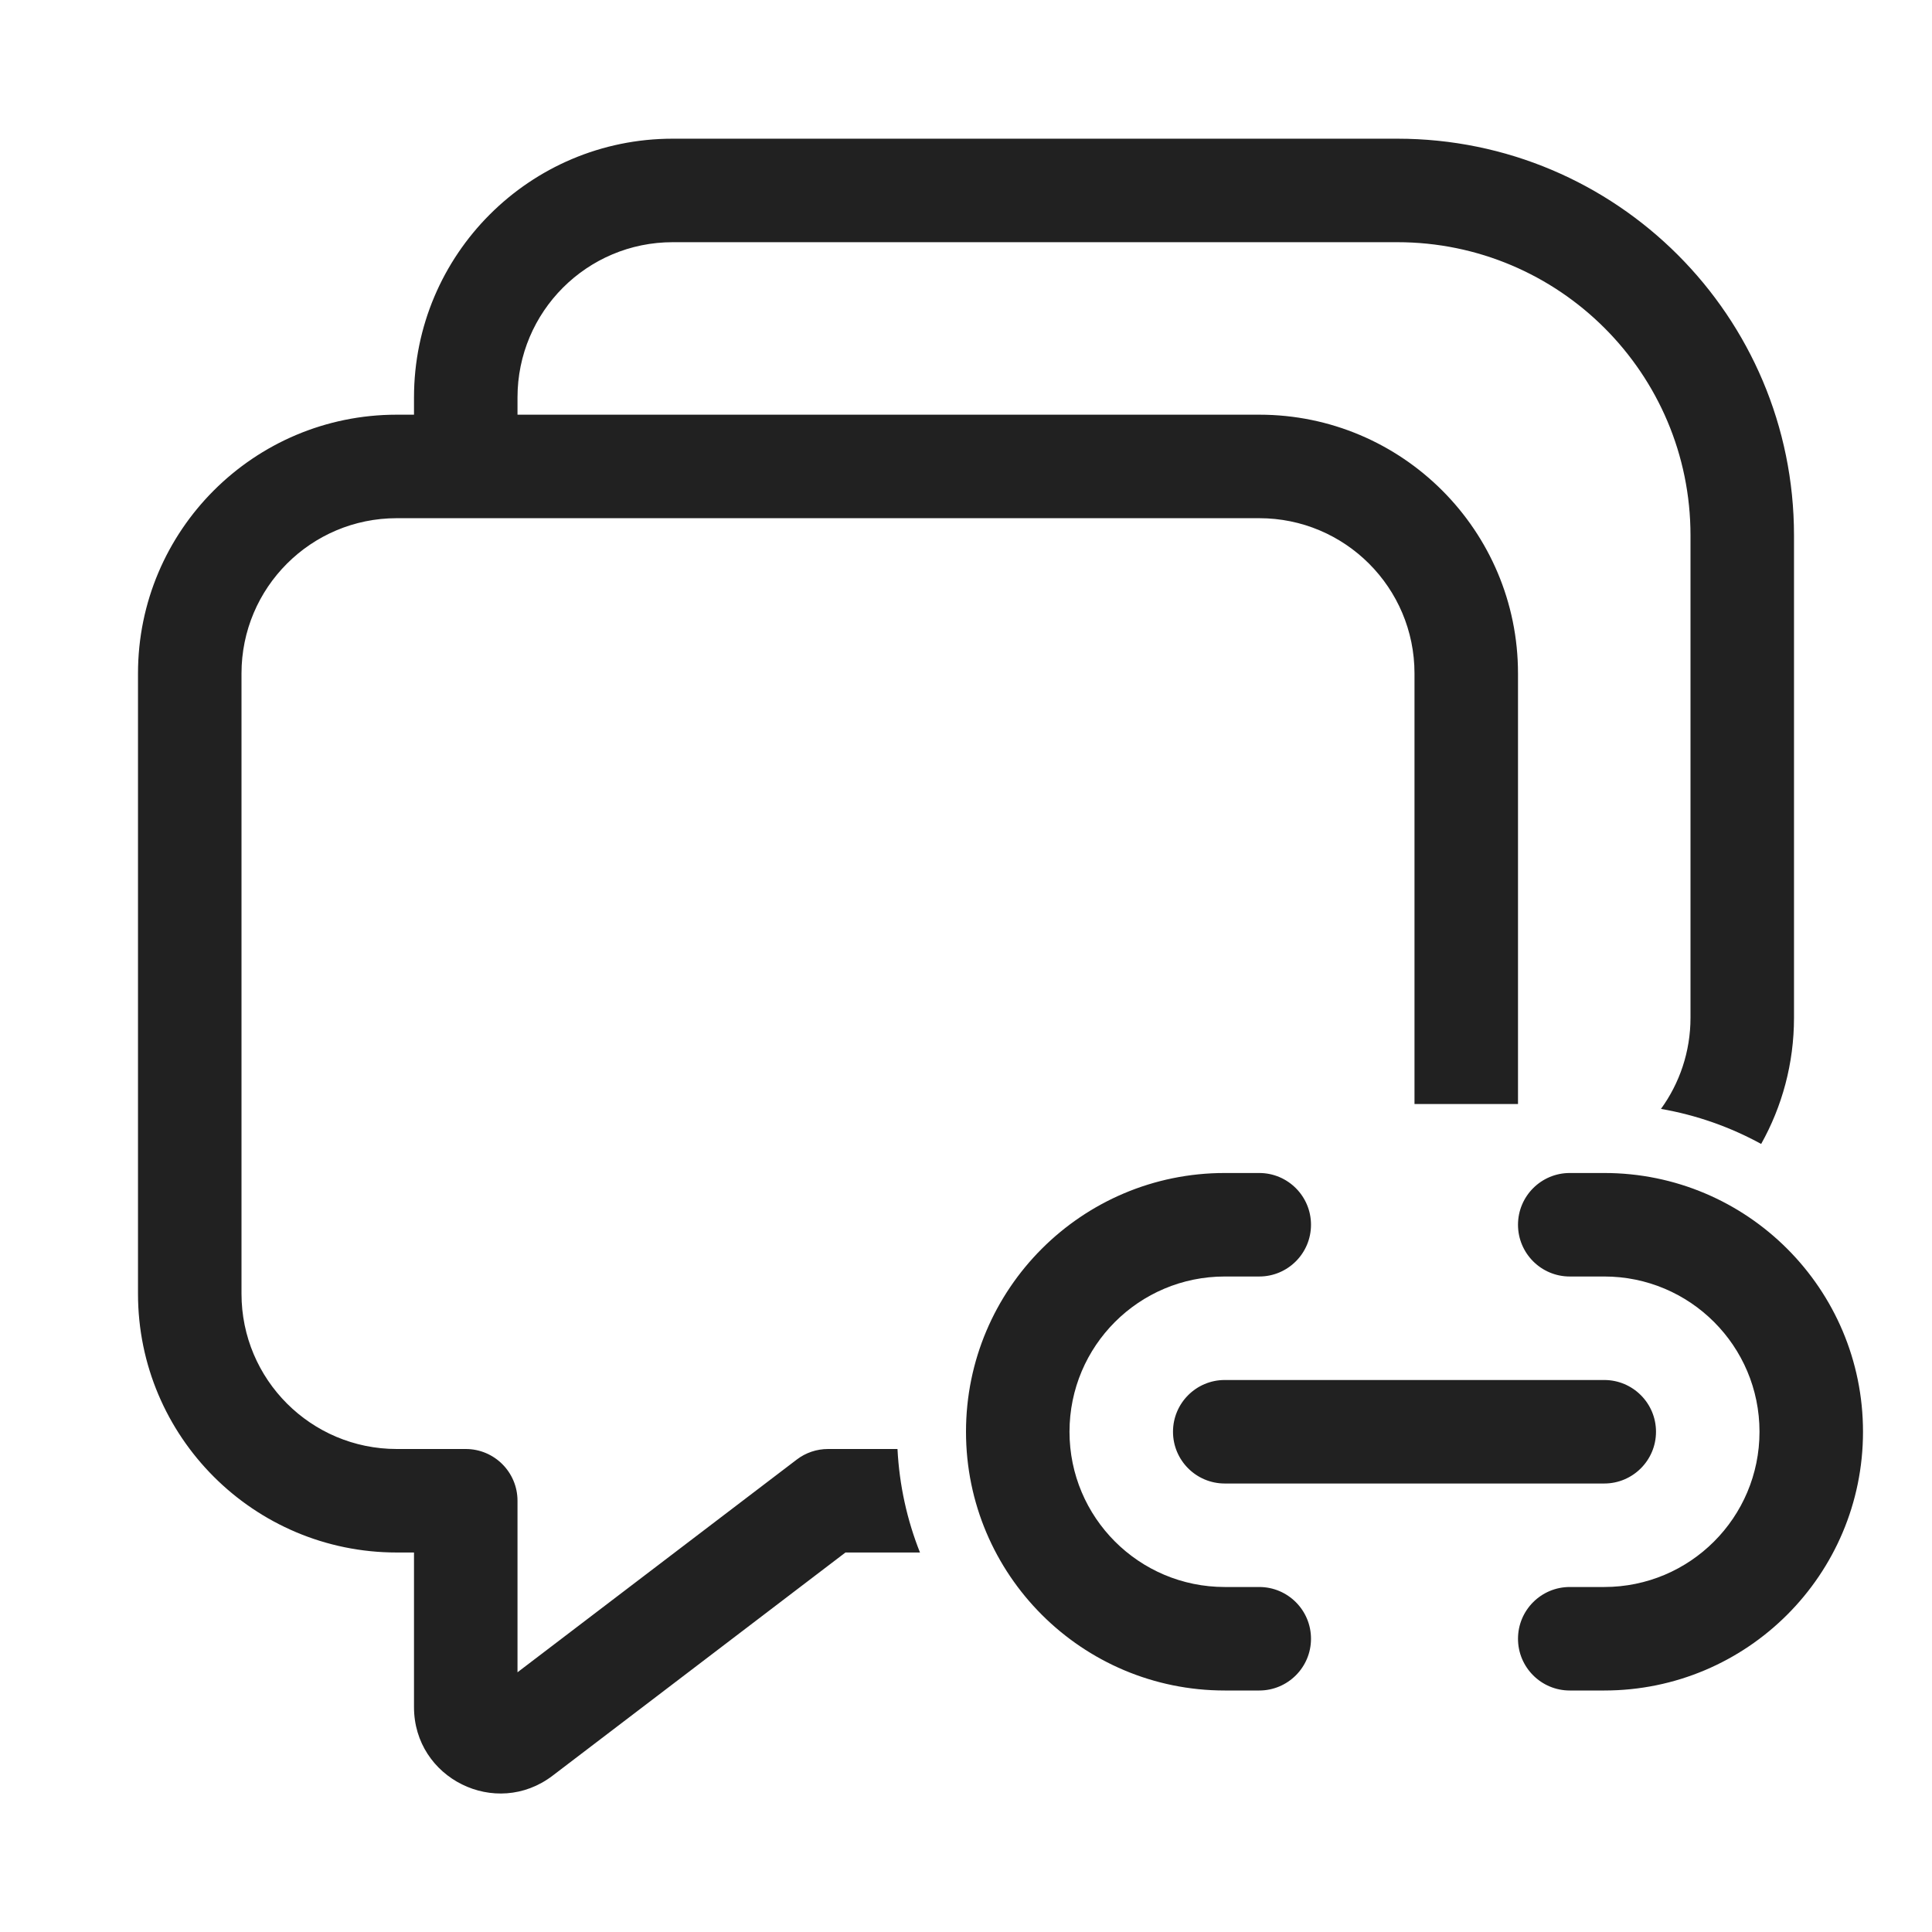 <svg width="28" height="28" viewBox="0 0 28 28" fill="none" xmlns="http://www.w3.org/2000/svg">
<path d="M6 6.01V5.76C6 3.689 7.679 2.01 9.75 2.01H20.25C23.426 2.01 26 4.584 26 7.76V14.75C26 15.414 25.827 16.038 25.524 16.579C25.079 16.335 24.59 16.161 24.072 16.071C24.341 15.7 24.5 15.243 24.5 14.75V7.76C24.5 5.413 22.597 3.51 20.25 3.51H9.75C8.507 3.51 7.5 4.517 7.5 5.76V6.01H18.25C20.321 6.01 22 7.689 22 9.76V16H20.5V9.76C20.5 8.517 19.493 7.51 18.25 7.51H5.75C4.507 7.51 3.5 8.517 3.5 9.76V18.75C3.5 19.993 4.507 21 5.75 21H6.75C7.164 21 7.5 21.336 7.5 21.75V24.236L11.546 21.154C11.676 21.054 11.836 21 12 21H13.007C13.034 21.528 13.147 22.032 13.333 22.5H12.253L8.008 25.735C7.185 26.362 6 25.775 6 24.741V22.5H5.75C3.679 22.5 2 20.821 2 18.75V9.76C2 7.689 3.679 6.01 5.75 6.01H6ZM17.75 18.5C16.507 18.5 15.5 19.507 15.5 20.75C15.5 21.993 16.507 23 17.75 23H18.25C18.664 23 19 23.336 19 23.75C19 24.164 18.664 24.5 18.25 24.5H17.75C15.679 24.5 14 22.821 14 20.75C14 18.679 15.679 17 17.75 17H18.25C18.664 17 19 17.336 19 17.75C19 18.164 18.664 18.5 18.25 18.5H17.75ZM17 20.75C17 20.336 17.336 20 17.75 20H23.25C23.664 20 24 20.336 24 20.75C24 21.164 23.664 21.5 23.25 21.5H17.75C17.336 21.5 17 21.164 17 20.75ZM23.25 23C24.493 23 25.5 21.993 25.5 20.75C25.5 19.507 24.493 18.5 23.25 18.5H22.75C22.336 18.5 22 18.164 22 17.75C22 17.336 22.336 17 22.75 17H23.25C25.321 17 27 18.679 27 20.75C27 22.821 25.321 24.5 23.25 24.5H22.75C22.336 24.5 22 24.164 22 23.75C22 23.336 22.336 23 22.75 23H23.25Z" fill="#212121"/>
</svg>
